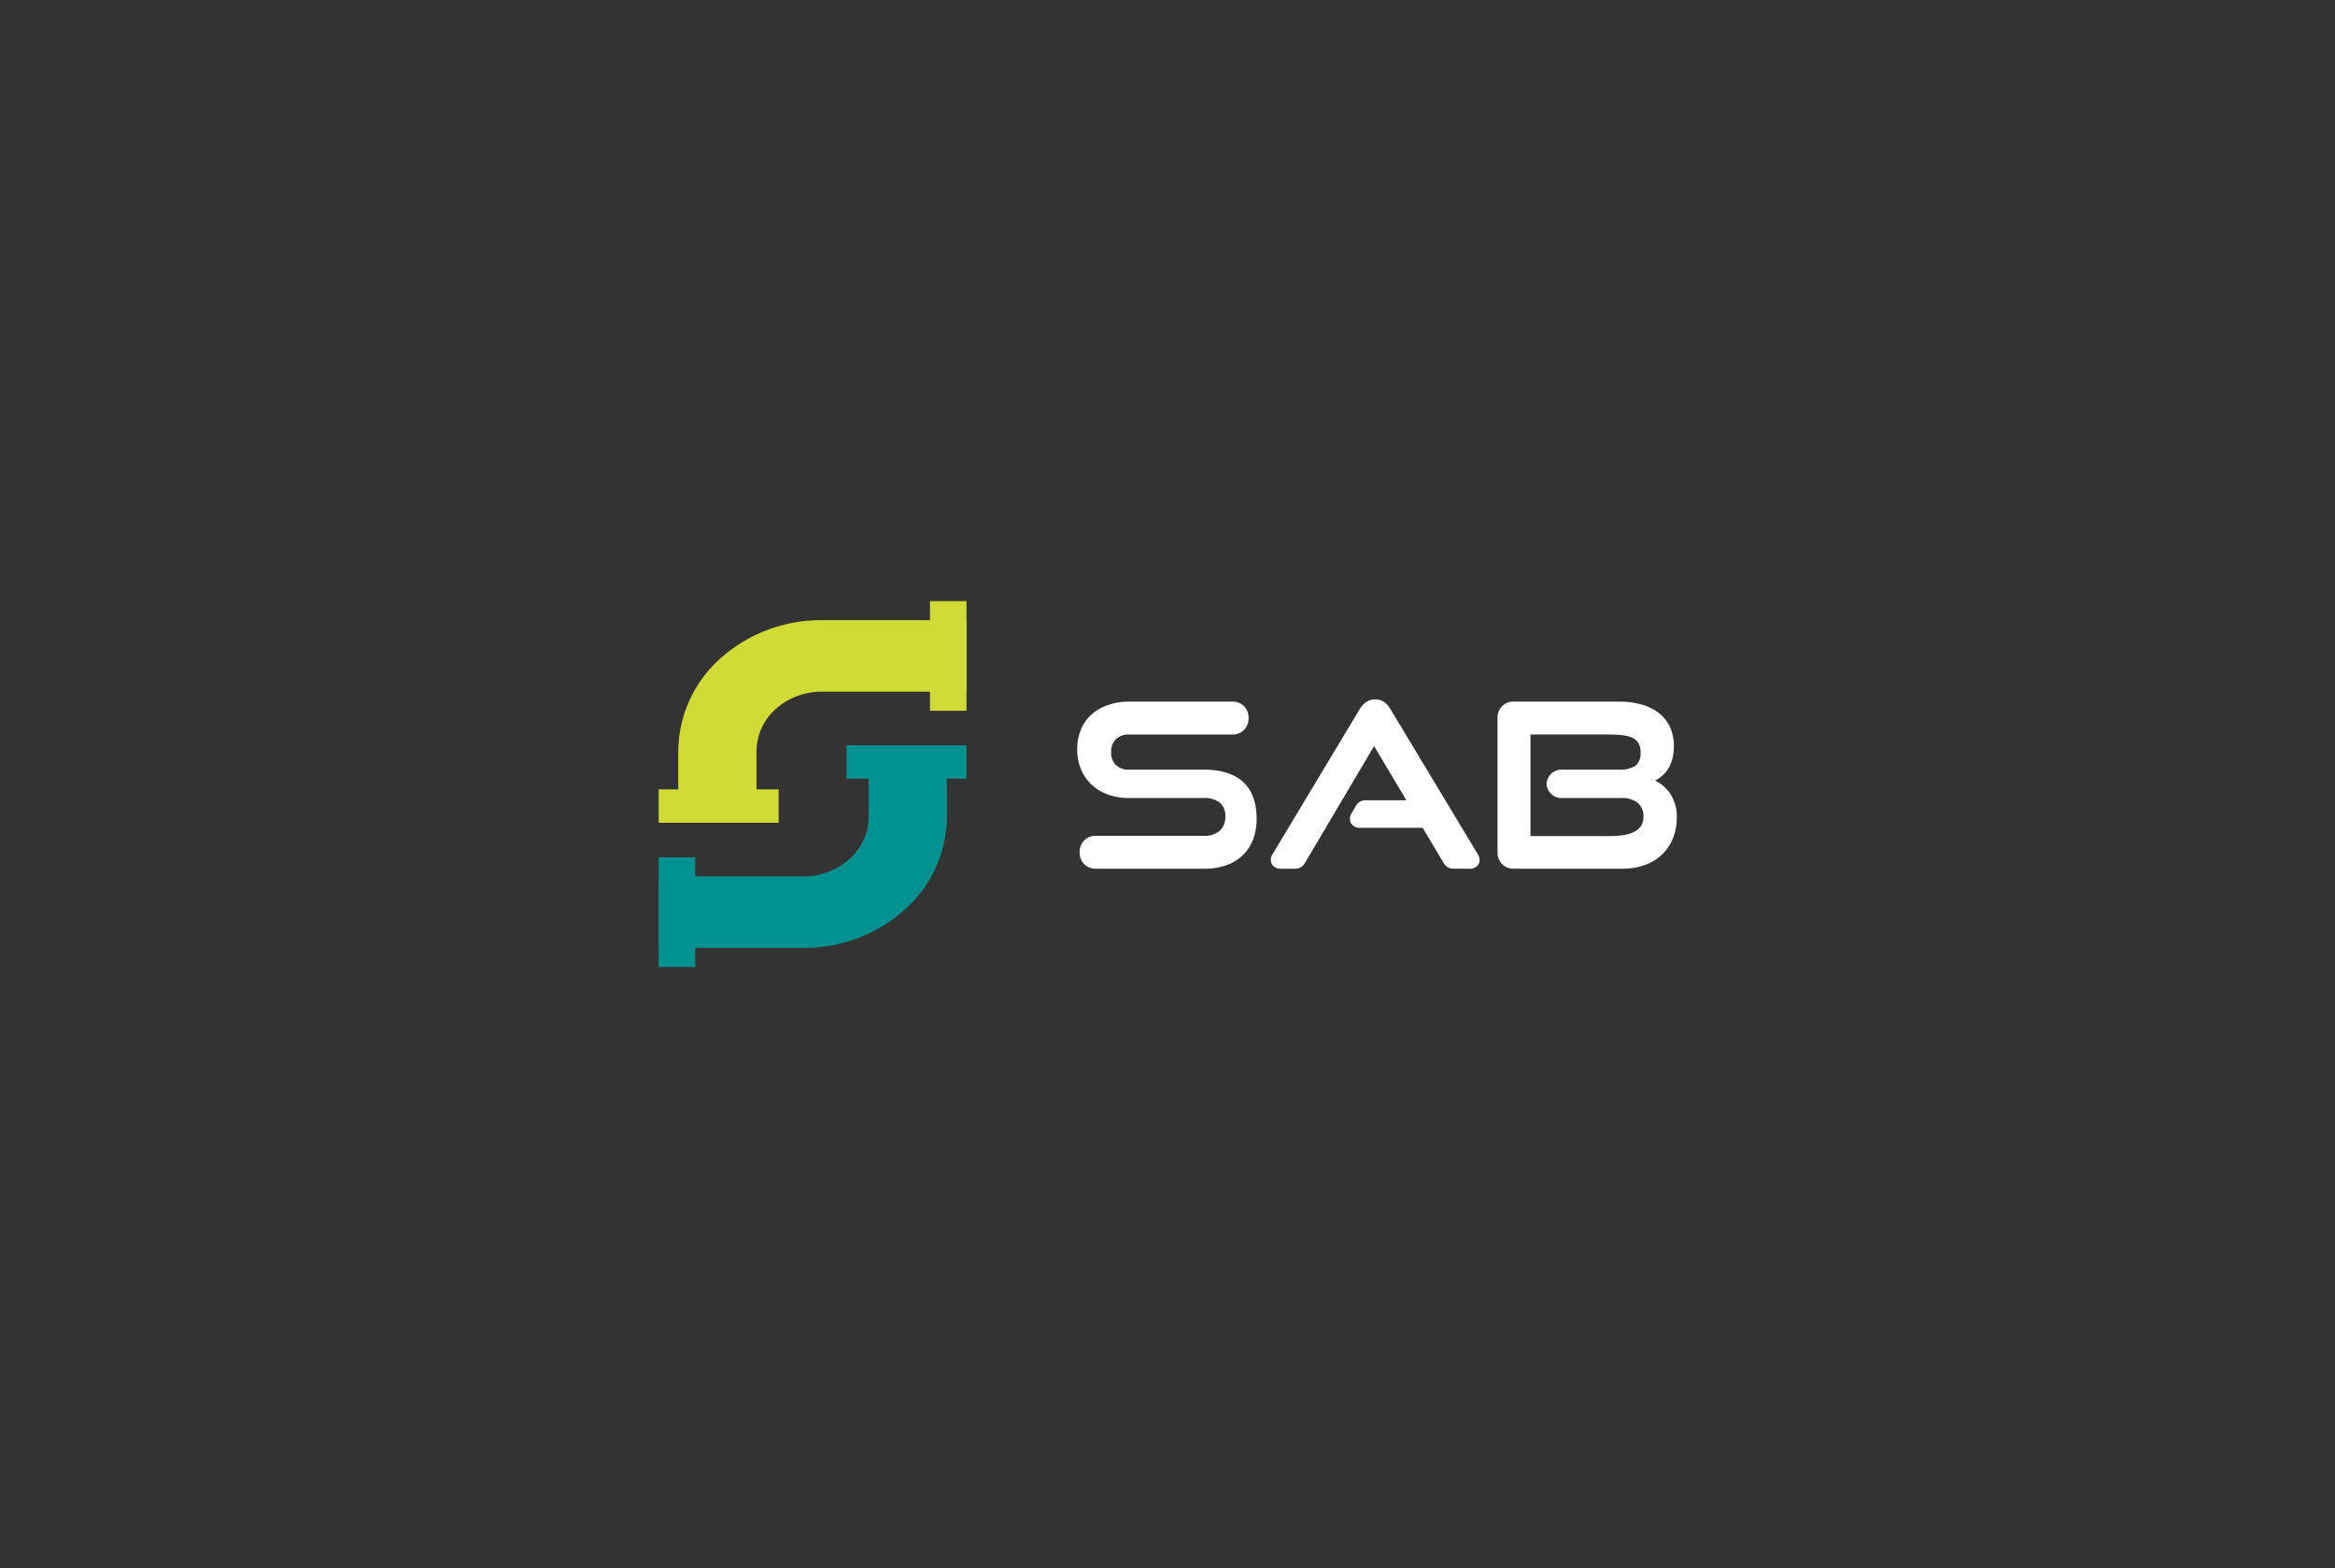 <svg xmlns="http://www.w3.org/2000/svg" width="446.667" height="300" viewBox="0 0 446.667 300">
  <rect x="0" y="0" width="446.667" height="300" fill="#333333" stroke="none"/>
  <g id="_Brand_Black" transform="translate(40.667 30)">
    <rect id="Rectangle_8115" data-name="Rectangle 8115" width="446.667" height="300" rx="20" transform="translate(-40.667 -30)" fill="#fff" opacity="0"/>
    <g id="Group_155640" data-name="Group 155640" transform="translate(-27.059 -126.625)">
      <g id="Group_155638" data-name="Group 155638" transform="translate(112.393 211.625)">
        <g id="Group_155636" data-name="Group 155636">
          <path id="Path_175205" data-name="Path 175205" d="M133.72,251.195V240.706a10.944,10.944,0,0,1,3.653-8.063,13.118,13.118,0,0,1,8.822-3.338h27.694V215.625H146.195a28.862,28.862,0,0,0-19.411,7.342,24.078,24.078,0,0,0-8.034,17.739v10.489Z" transform="translate(-115.008 -211.977)" fill="#d0dc35"/>
          <path id="Path_175206" data-name="Path 175206" d="M115,251.125h22.954v6.384H115Z" transform="translate(-115 -215.099)" fill="#d0dc35"/>
          <path id="Path_175207" data-name="Path 175207" d="M167,232.6V211.625h6.986V232.6Z" transform="translate(-115.105 -211.625)" fill="#d0dc35"/>
        </g>
        <g id="Group_155637" data-name="Group 155637" transform="translate(0 27.59)">
          <path id="Path_175208" data-name="Path 175208" d="M155.169,245.375v10.489a10.944,10.944,0,0,1-3.653,8.062,13.118,13.118,0,0,1-8.822,3.338H115v13.681h27.694A28.863,28.863,0,0,0,162.1,273.6a24.078,24.078,0,0,0,8.034-17.739V245.375Z" transform="translate(-115 -242.183)" fill="#009290"/>
          <path id="Path_175209" data-name="Path 175209" d="M173.954,248.259H151v-6.384h22.954Z" transform="translate(-115.073 -241.875)" fill="#009290"/>
          <path id="Path_175210" data-name="Path 175210" d="M121.986,265.375v20.977H115V265.375Z" transform="translate(-115 -243.942)" fill="#009290"/>
        </g>
      </g>
      <g id="Group_155639" data-name="Group 155639" transform="translate(192.452 230.428)">
        <path id="Path_175211" data-name="Path 175211" d="M13228.407-10782.605a3,3,0,0,1-3-2.994v-25.977a3,3,0,0,1,3-3h20.2a16.087,16.087,0,0,1,4.242.529,9.743,9.743,0,0,1,3.332,1.592,7.224,7.224,0,0,1,2.182,2.682,8.468,8.468,0,0,1,.77,3.672,9.436,9.436,0,0,1-.361,2.738,6.474,6.474,0,0,1-1.008,2.037,6.388,6.388,0,0,1-1.492,1.422,5.57,5.57,0,0,1-.742.434,7.363,7.363,0,0,1,2.7,2.225,7.729,7.729,0,0,1,1.463,4.8,10.6,10.6,0,0,1-.744,4.035,8.853,8.853,0,0,1-2.109,3.125,9.271,9.271,0,0,1-3.316,1.994,12.661,12.661,0,0,1-4.277.688Zm3.3-6.246h15.316a15.559,15.559,0,0,0,2.621-.207,6.582,6.582,0,0,0,2.012-.66,3.352,3.352,0,0,0,1.238-1.119,3.158,3.158,0,0,0,.42-1.693,3.3,3.3,0,0,0-1.055-2.654,4.77,4.77,0,0,0-3.223-.941h-11.258a2.864,2.864,0,0,1-2.99-2.717,2.867,2.867,0,0,1,2.99-2.719h10.873a5.218,5.218,0,0,0,3.16-.768,3.054,3.054,0,0,0,.949-2.568,3.3,3.3,0,0,0-.406-1.766,2.643,2.643,0,0,0-1.166-.992,6.18,6.18,0,0,0-1.959-.5,25.263,25.263,0,0,0-2.674-.129h-14.85Zm-14.854,6.246a2.085,2.085,0,0,1-1.662-.943l-4.1-6.887h-11.908a1.966,1.966,0,0,1-1.809-.863,1.955,1.955,0,0,1,.162-2l.844-1.449a2.063,2.063,0,0,1,1.658-.953h7.932l-6.178-10.373-13.32,22.523a2.065,2.065,0,0,1-1.656.945h-2.785a1.935,1.935,0,0,1-1.8-.859,1.937,1.937,0,0,1,.184-1.99l16.566-27.58a4.6,4.6,0,0,1,1.229-1.412,2.959,2.959,0,0,1,1.793-.553,2.862,2.862,0,0,1,1.777.557,4.718,4.718,0,0,1,1.2,1.408l16.605,27.582a1.932,1.932,0,0,1,.191,1.988,1.938,1.938,0,0,1-1.8.859Zm-68.389,0a3,3,0,0,1-2.994-2.994v-.3a3,3,0,0,1,2.994-3h20.762a4.315,4.315,0,0,0,3.061-.992,3.457,3.457,0,0,0,1.045-2.643,3.31,3.31,0,0,0-1.027-2.693,4.649,4.649,0,0,0-3.078-.9h-14.295a11.732,11.732,0,0,1-4.109-.691,8.919,8.919,0,0,1-3.141-1.936,8.488,8.488,0,0,1-1.984-2.947,9.818,9.818,0,0,1-.7-3.709,10.054,10.054,0,0,1,.65-3.646,7.893,7.893,0,0,1,1.945-2.916,9.092,9.092,0,0,1,3.162-1.908,12.21,12.21,0,0,1,4.256-.693h19.773a3,3,0,0,1,2.994,3v.3a3,3,0,0,1-2.994,2.994h-19.773a3.6,3.6,0,0,0-2.609.885,3.313,3.313,0,0,0-.9,2.5,3.191,3.191,0,0,0,.92,2.469,3.544,3.544,0,0,0,2.551.867h14.254c3.256,0,5.783.785,7.494,2.336s2.6,3.943,2.6,7.08a11.133,11.133,0,0,1-.621,3.783,8.309,8.309,0,0,1-1.9,3.043,8.694,8.694,0,0,1-3.17,2,12.522,12.522,0,0,1-4.406.711Z" transform="translate(-13144.999 10815)" fill="#fff"/>
      </g>
    </g>
  </g>
</svg>
